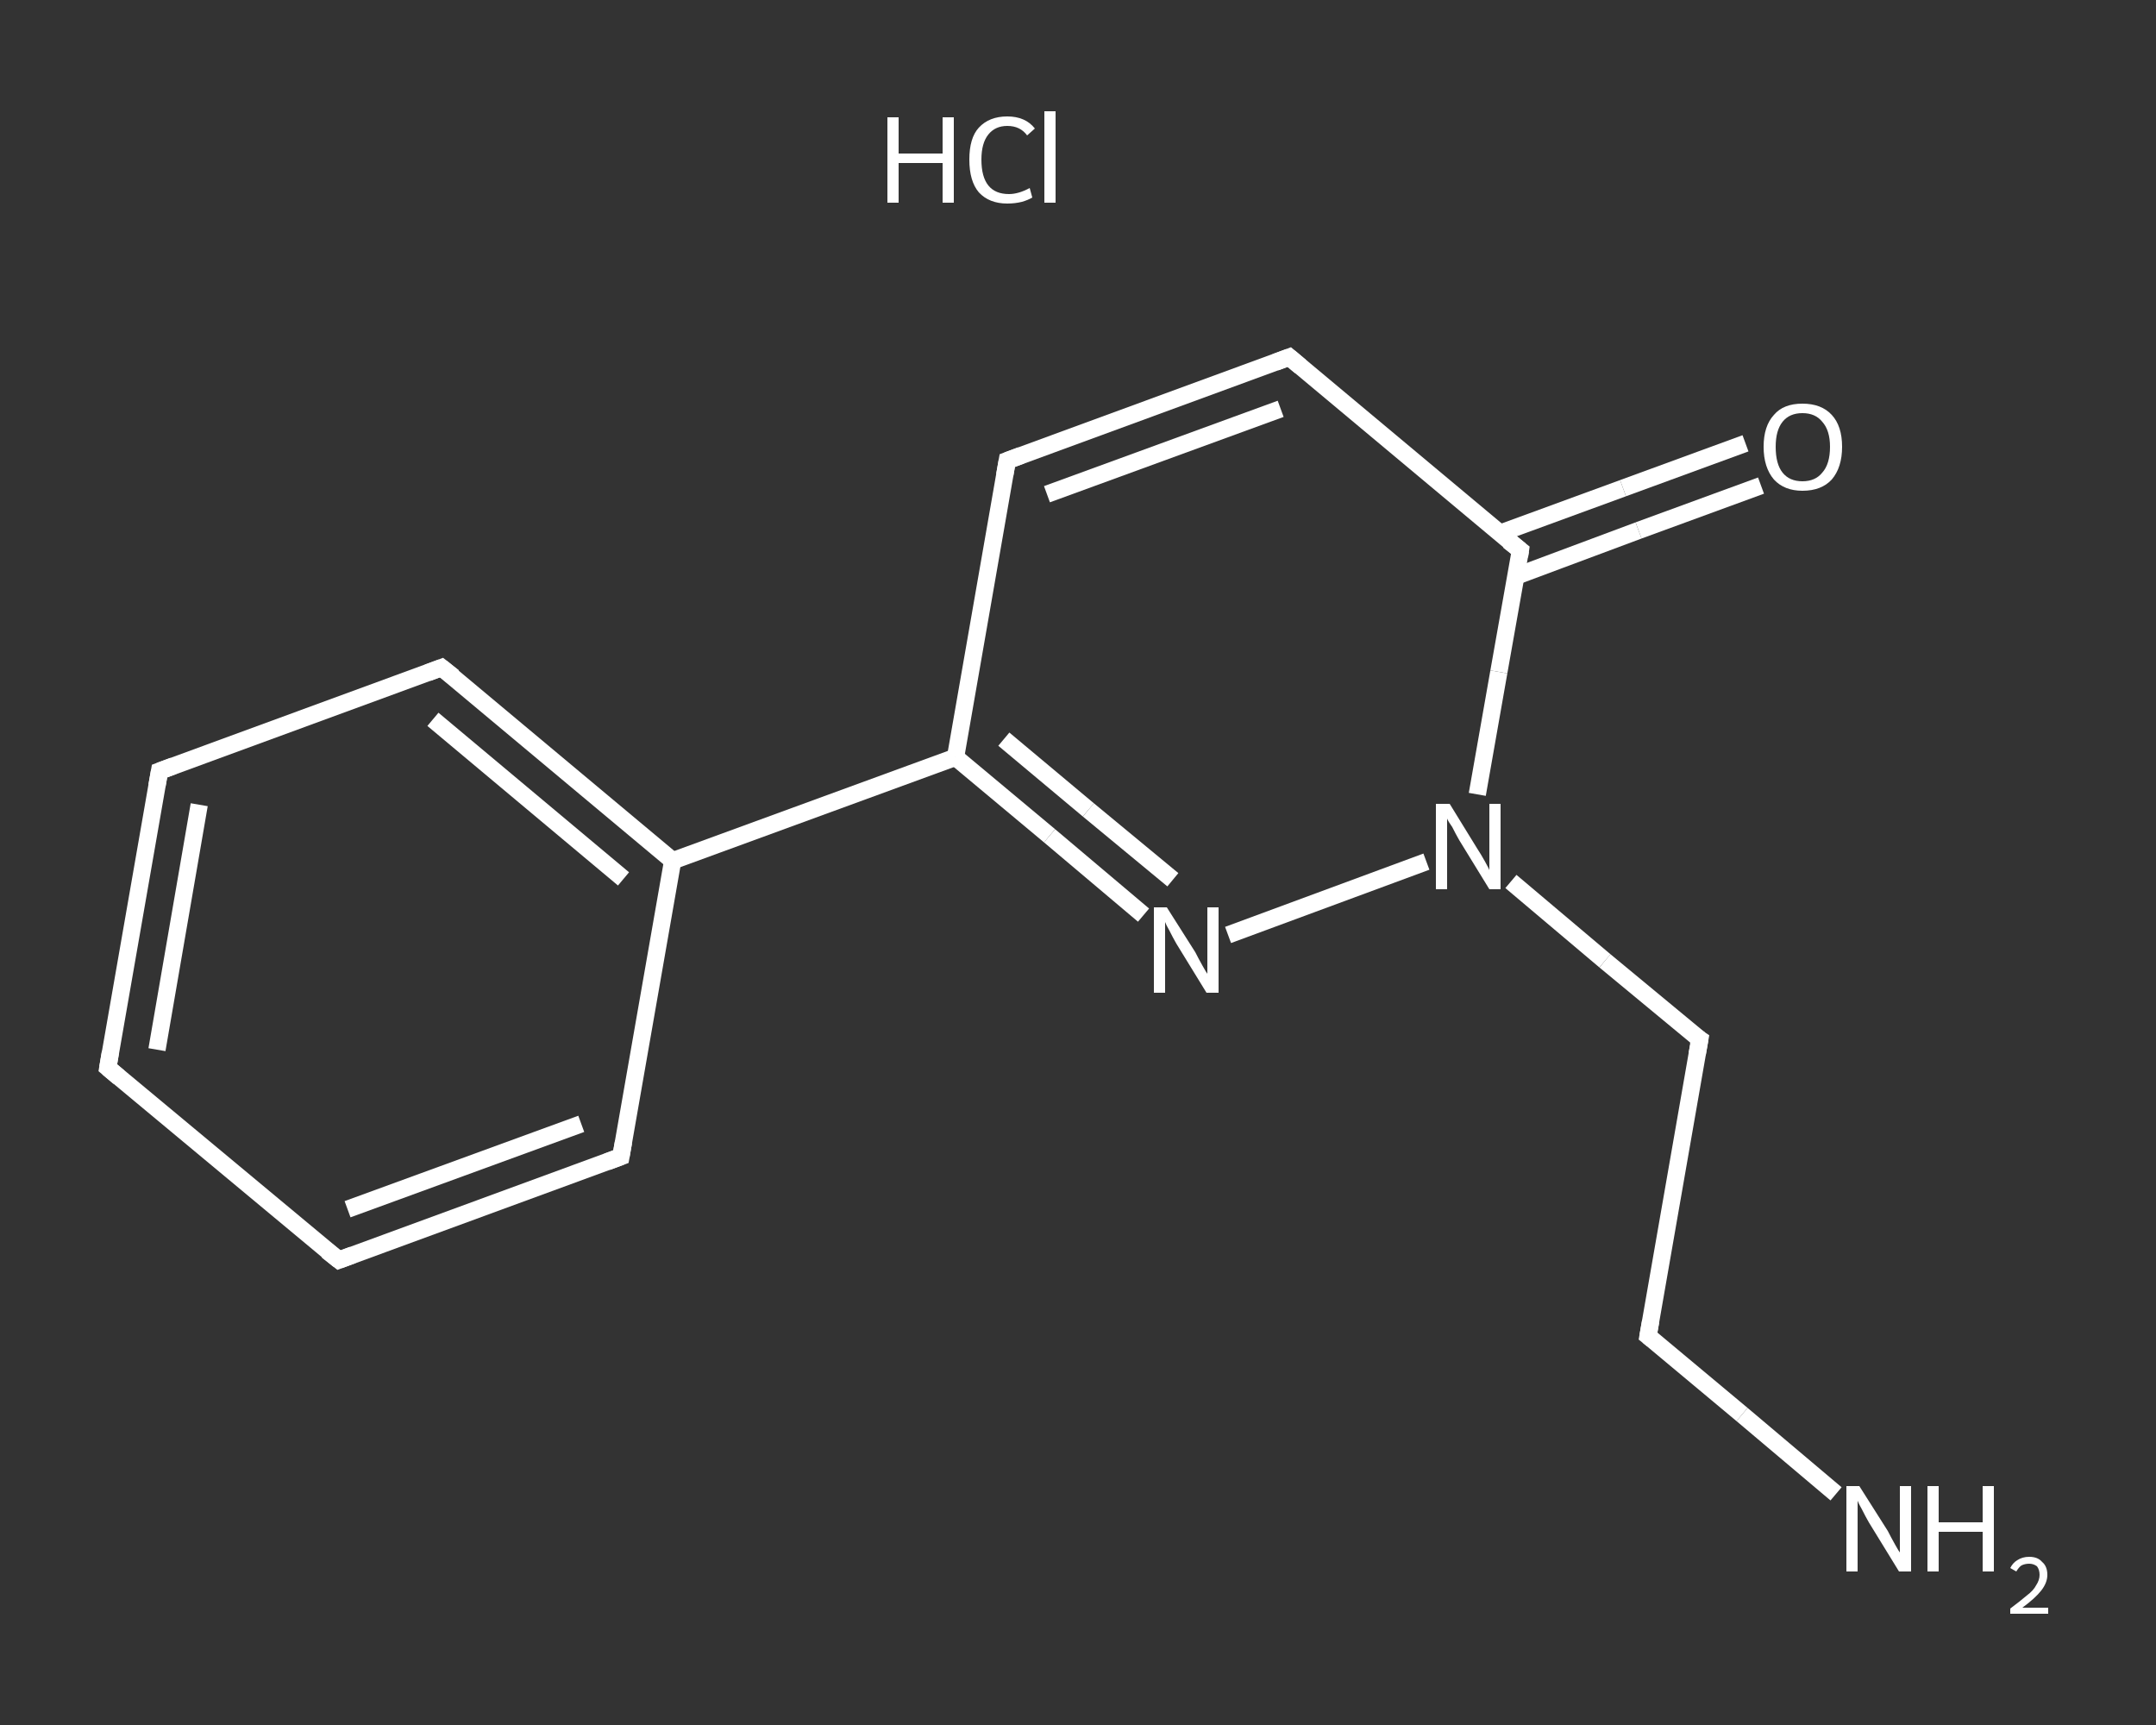 <?xml version='1.0' encoding='iso-8859-1'?>
<svg version='1.1' baseProfile='full'
              xmlns='http://www.w3.org/2000/svg'
                      xmlns:rdkit='http://www.rdkit.org/xml'
                      xmlns:xlink='http://www.w3.org/1999/xlink'
                  xml:space='preserve'
width='250px' height='200px' viewBox='0 0 250 200'>
<rect x="0" y="0" width="250" height="200" fill="#333333" stroke="none"/>
<!-- END OF HEADER -->
<rect style='opacity:1.0;fill:transparent;stroke:none' width='250.0' height='200.0' x='0.0' y='0.0'> </rect>
<path class='bond-0 atom-1 atom-2' d='M 212.9,173.2 L 202.0,164.0' style='fill:none;fill-rule:evenodd;stroke:#FFFFFF;stroke-width:2.0px;stroke-linecap:butt;stroke-linejoin:miter;stroke-opacity:1' />
<path class='bond-0 atom-1 atom-2' d='M 202.0,164.0 L 191.1,154.9' style='fill:none;fill-rule:evenodd;stroke:#FFFFFF;stroke-width:2.0px;stroke-linecap:butt;stroke-linejoin:miter;stroke-opacity:1' />
<path class='bond-1 atom-2 atom-3' d='M 191.1,154.9 L 197.1,120.5' style='fill:none;fill-rule:evenodd;stroke:#FFFFFF;stroke-width:2.0px;stroke-linecap:butt;stroke-linejoin:miter;stroke-opacity:1' />
<path class='bond-2 atom-3 atom-4' d='M 197.1,120.5 L 186.1,111.4' style='fill:none;fill-rule:evenodd;stroke:#FFFFFF;stroke-width:2.0px;stroke-linecap:butt;stroke-linejoin:miter;stroke-opacity:1' />
<path class='bond-2 atom-3 atom-4' d='M 186.1,111.4 L 175.2,102.2' style='fill:none;fill-rule:evenodd;stroke:#FFFFFF;stroke-width:2.0px;stroke-linecap:butt;stroke-linejoin:miter;stroke-opacity:1' />
<path class='bond-3 atom-4 atom-5' d='M 165.4,99.9 L 142.4,108.4' style='fill:none;fill-rule:evenodd;stroke:#FFFFFF;stroke-width:2.0px;stroke-linecap:butt;stroke-linejoin:miter;stroke-opacity:1' />
<path class='bond-4 atom-5 atom-6' d='M 132.6,106.1 L 121.7,96.9' style='fill:none;fill-rule:evenodd;stroke:#FFFFFF;stroke-width:2.0px;stroke-linecap:butt;stroke-linejoin:miter;stroke-opacity:1' />
<path class='bond-4 atom-5 atom-6' d='M 121.7,96.9 L 110.8,87.8' style='fill:none;fill-rule:evenodd;stroke:#FFFFFF;stroke-width:2.0px;stroke-linecap:butt;stroke-linejoin:miter;stroke-opacity:1' />
<path class='bond-4 atom-5 atom-6' d='M 136.0,102.0 L 126.2,93.9' style='fill:none;fill-rule:evenodd;stroke:#FFFFFF;stroke-width:2.0px;stroke-linecap:butt;stroke-linejoin:miter;stroke-opacity:1' />
<path class='bond-4 atom-5 atom-6' d='M 126.2,93.9 L 116.4,85.7' style='fill:none;fill-rule:evenodd;stroke:#FFFFFF;stroke-width:2.0px;stroke-linecap:butt;stroke-linejoin:miter;stroke-opacity:1' />
<path class='bond-5 atom-6 atom-7' d='M 110.8,87.8 L 78.0,99.8' style='fill:none;fill-rule:evenodd;stroke:#FFFFFF;stroke-width:2.0px;stroke-linecap:butt;stroke-linejoin:miter;stroke-opacity:1' />
<path class='bond-6 atom-7 atom-8' d='M 78.0,99.8 L 51.2,77.4' style='fill:none;fill-rule:evenodd;stroke:#FFFFFF;stroke-width:2.0px;stroke-linecap:butt;stroke-linejoin:miter;stroke-opacity:1' />
<path class='bond-6 atom-7 atom-8' d='M 72.3,101.9 L 50.2,83.4' style='fill:none;fill-rule:evenodd;stroke:#FFFFFF;stroke-width:2.0px;stroke-linecap:butt;stroke-linejoin:miter;stroke-opacity:1' />
<path class='bond-7 atom-8 atom-9' d='M 51.2,77.4 L 18.5,89.4' style='fill:none;fill-rule:evenodd;stroke:#FFFFFF;stroke-width:2.0px;stroke-linecap:butt;stroke-linejoin:miter;stroke-opacity:1' />
<path class='bond-8 atom-9 atom-10' d='M 18.5,89.4 L 12.5,123.8' style='fill:none;fill-rule:evenodd;stroke:#FFFFFF;stroke-width:2.0px;stroke-linecap:butt;stroke-linejoin:miter;stroke-opacity:1' />
<path class='bond-8 atom-9 atom-10' d='M 23.1,93.3 L 18.2,121.7' style='fill:none;fill-rule:evenodd;stroke:#FFFFFF;stroke-width:2.0px;stroke-linecap:butt;stroke-linejoin:miter;stroke-opacity:1' />
<path class='bond-9 atom-10 atom-11' d='M 12.5,123.8 L 39.3,146.1' style='fill:none;fill-rule:evenodd;stroke:#FFFFFF;stroke-width:2.0px;stroke-linecap:butt;stroke-linejoin:miter;stroke-opacity:1' />
<path class='bond-10 atom-11 atom-12' d='M 39.3,146.1 L 72.0,134.1' style='fill:none;fill-rule:evenodd;stroke:#FFFFFF;stroke-width:2.0px;stroke-linecap:butt;stroke-linejoin:miter;stroke-opacity:1' />
<path class='bond-10 atom-11 atom-12' d='M 40.3,140.2 L 67.4,130.3' style='fill:none;fill-rule:evenodd;stroke:#FFFFFF;stroke-width:2.0px;stroke-linecap:butt;stroke-linejoin:miter;stroke-opacity:1' />
<path class='bond-11 atom-6 atom-13' d='M 110.8,87.8 L 116.8,53.4' style='fill:none;fill-rule:evenodd;stroke:#FFFFFF;stroke-width:2.0px;stroke-linecap:butt;stroke-linejoin:miter;stroke-opacity:1' />
<path class='bond-12 atom-13 atom-14' d='M 116.8,53.4 L 149.5,41.4' style='fill:none;fill-rule:evenodd;stroke:#FFFFFF;stroke-width:2.0px;stroke-linecap:butt;stroke-linejoin:miter;stroke-opacity:1' />
<path class='bond-12 atom-13 atom-14' d='M 121.4,57.3 L 148.5,47.4' style='fill:none;fill-rule:evenodd;stroke:#FFFFFF;stroke-width:2.0px;stroke-linecap:butt;stroke-linejoin:miter;stroke-opacity:1' />
<path class='bond-13 atom-14 atom-15' d='M 149.5,41.4 L 176.3,63.8' style='fill:none;fill-rule:evenodd;stroke:#FFFFFF;stroke-width:2.0px;stroke-linecap:butt;stroke-linejoin:miter;stroke-opacity:1' />
<path class='bond-14 atom-15 atom-16' d='M 175.8,66.8 L 190.0,61.5' style='fill:none;fill-rule:evenodd;stroke:#FFFFFF;stroke-width:2.0px;stroke-linecap:butt;stroke-linejoin:miter;stroke-opacity:1' />
<path class='bond-14 atom-15 atom-16' d='M 190.0,61.5 L 204.2,56.3' style='fill:none;fill-rule:evenodd;stroke:#FFFFFF;stroke-width:2.0px;stroke-linecap:butt;stroke-linejoin:miter;stroke-opacity:1' />
<path class='bond-14 atom-15 atom-16' d='M 174.0,61.8 L 188.2,56.6' style='fill:none;fill-rule:evenodd;stroke:#FFFFFF;stroke-width:2.0px;stroke-linecap:butt;stroke-linejoin:miter;stroke-opacity:1' />
<path class='bond-14 atom-15 atom-16' d='M 188.2,56.6 L 202.4,51.4' style='fill:none;fill-rule:evenodd;stroke:#FFFFFF;stroke-width:2.0px;stroke-linecap:butt;stroke-linejoin:miter;stroke-opacity:1' />
<path class='bond-15 atom-15 atom-4' d='M 176.3,63.8 L 173.8,77.9' style='fill:none;fill-rule:evenodd;stroke:#FFFFFF;stroke-width:2.0px;stroke-linecap:butt;stroke-linejoin:miter;stroke-opacity:1' />
<path class='bond-15 atom-15 atom-4' d='M 173.8,77.9 L 171.3,92.1' style='fill:none;fill-rule:evenodd;stroke:#FFFFFF;stroke-width:2.0px;stroke-linecap:butt;stroke-linejoin:miter;stroke-opacity:1' />
<path class='bond-16 atom-12 atom-7' d='M 72.0,134.1 L 78.0,99.8' style='fill:none;fill-rule:evenodd;stroke:#FFFFFF;stroke-width:2.0px;stroke-linecap:butt;stroke-linejoin:miter;stroke-opacity:1' />
<path d='M 191.6,155.3 L 191.1,154.9 L 191.4,153.2' style='fill:none;stroke:#FFFFFF;stroke-width:2.0px;stroke-linecap:butt;stroke-linejoin:miter;stroke-opacity:1;' />
<path d='M 196.8,122.2 L 197.1,120.5 L 196.5,120.1' style='fill:none;stroke:#FFFFFF;stroke-width:2.0px;stroke-linecap:butt;stroke-linejoin:miter;stroke-opacity:1;' />
<path d='M 52.6,78.5 L 51.2,77.4 L 49.6,78.0' style='fill:none;stroke:#FFFFFF;stroke-width:2.0px;stroke-linecap:butt;stroke-linejoin:miter;stroke-opacity:1;' />
<path d='M 20.1,88.8 L 18.5,89.4 L 18.2,91.1' style='fill:none;stroke:#FFFFFF;stroke-width:2.0px;stroke-linecap:butt;stroke-linejoin:miter;stroke-opacity:1;' />
<path d='M 12.8,122.0 L 12.5,123.8 L 13.8,124.9' style='fill:none;stroke:#FFFFFF;stroke-width:2.0px;stroke-linecap:butt;stroke-linejoin:miter;stroke-opacity:1;' />
<path d='M 37.9,145.0 L 39.3,146.1 L 40.9,145.5' style='fill:none;stroke:#FFFFFF;stroke-width:2.0px;stroke-linecap:butt;stroke-linejoin:miter;stroke-opacity:1;' />
<path d='M 70.4,134.7 L 72.0,134.1 L 72.3,132.4' style='fill:none;stroke:#FFFFFF;stroke-width:2.0px;stroke-linecap:butt;stroke-linejoin:miter;stroke-opacity:1;' />
<path d='M 116.5,55.1 L 116.8,53.4 L 118.4,52.8' style='fill:none;stroke:#FFFFFF;stroke-width:2.0px;stroke-linecap:butt;stroke-linejoin:miter;stroke-opacity:1;' />
<path d='M 147.9,42.0 L 149.5,41.4 L 150.8,42.5' style='fill:none;stroke:#FFFFFF;stroke-width:2.0px;stroke-linecap:butt;stroke-linejoin:miter;stroke-opacity:1;' />
<path d='M 174.9,62.7 L 176.3,63.8 L 176.2,64.5' style='fill:none;stroke:#FFFFFF;stroke-width:2.0px;stroke-linecap:butt;stroke-linejoin:miter;stroke-opacity:1;' />
<path class='atom-0' d='M 102.9 13.6
L 104.2 13.6
L 104.2 17.8
L 109.3 17.8
L 109.3 13.6
L 110.6 13.6
L 110.6 23.5
L 109.3 23.5
L 109.3 18.9
L 104.2 18.9
L 104.2 23.5
L 102.9 23.5
L 102.9 13.6
' fill='#FFFFFF'/>
<path class='atom-0' d='M 112.4 18.5
Q 112.4 16.0, 113.5 14.8
Q 114.7 13.5, 116.8 13.5
Q 118.9 13.5, 120.0 14.9
L 119.1 15.7
Q 118.3 14.6, 116.8 14.6
Q 115.4 14.6, 114.6 15.6
Q 113.8 16.6, 113.8 18.5
Q 113.8 20.5, 114.6 21.5
Q 115.4 22.5, 117.0 22.5
Q 118.1 22.5, 119.4 21.8
L 119.7 22.9
Q 119.2 23.2, 118.5 23.4
Q 117.7 23.6, 116.8 23.6
Q 114.7 23.6, 113.5 22.3
Q 112.4 21.0, 112.4 18.5
' fill='#FFFFFF'/>
<path class='atom-0' d='M 121.1 12.9
L 122.4 12.9
L 122.4 23.5
L 121.1 23.5
L 121.1 12.9
' fill='#FFFFFF'/>
<path class='atom-1' d='M 215.6 172.3
L 218.9 177.5
Q 219.2 178.1, 219.7 179.0
Q 220.2 179.9, 220.3 180.0
L 220.3 172.3
L 221.6 172.3
L 221.6 182.2
L 220.2 182.2
L 216.7 176.5
Q 216.3 175.8, 215.9 175.0
Q 215.5 174.3, 215.4 174.0
L 215.4 182.2
L 214.1 182.2
L 214.1 172.3
L 215.6 172.3
' fill='#FFFFFF'/>
<path class='atom-1' d='M 223.5 172.3
L 224.8 172.3
L 224.8 176.5
L 229.9 176.5
L 229.9 172.3
L 231.2 172.3
L 231.2 182.2
L 229.9 182.2
L 229.9 177.6
L 224.8 177.6
L 224.8 182.2
L 223.5 182.2
L 223.5 172.3
' fill='#FFFFFF'/>
<path class='atom-1' d='M 233.1 181.8
Q 233.4 181.2, 233.9 180.9
Q 234.5 180.5, 235.3 180.5
Q 236.3 180.5, 236.8 181.1
Q 237.4 181.6, 237.4 182.6
Q 237.4 183.5, 236.7 184.4
Q 236.0 185.3, 234.5 186.4
L 237.5 186.4
L 237.5 187.1
L 233.1 187.1
L 233.1 186.5
Q 234.3 185.6, 235.0 185.0
Q 235.8 184.4, 236.1 183.8
Q 236.5 183.2, 236.5 182.6
Q 236.5 182.0, 236.2 181.6
Q 235.8 181.3, 235.3 181.3
Q 234.8 181.3, 234.4 181.5
Q 234.1 181.7, 233.8 182.2
L 233.1 181.8
' fill='#FFFFFF'/>
<path class='atom-4' d='M 168.1 93.2
L 171.3 98.4
Q 171.7 99.0, 172.2 99.9
Q 172.7 100.8, 172.7 100.9
L 172.7 93.2
L 174.0 93.2
L 174.0 103.1
L 172.7 103.1
L 169.2 97.4
Q 168.8 96.7, 168.4 95.9
Q 167.9 95.2, 167.8 94.9
L 167.8 103.1
L 166.5 103.1
L 166.5 93.2
L 168.1 93.2
' fill='#FFFFFF'/>
<path class='atom-5' d='M 135.3 105.2
L 138.6 110.4
Q 138.9 111.0, 139.4 111.9
Q 139.9 112.8, 140.0 112.9
L 140.0 105.2
L 141.3 105.2
L 141.3 115.1
L 139.9 115.1
L 136.4 109.4
Q 136.0 108.7, 135.6 107.9
Q 135.2 107.2, 135.1 106.9
L 135.1 115.1
L 133.8 115.1
L 133.8 105.2
L 135.3 105.2
' fill='#FFFFFF'/>
<path class='atom-16' d='M 204.5 51.8
Q 204.5 49.4, 205.7 48.1
Q 206.8 46.8, 209.0 46.8
Q 211.2 46.8, 212.4 48.1
Q 213.6 49.4, 213.6 51.8
Q 213.6 54.2, 212.4 55.6
Q 211.2 56.9, 209.0 56.9
Q 206.9 56.9, 205.7 55.6
Q 204.5 54.2, 204.5 51.8
M 209.0 55.8
Q 210.5 55.8, 211.3 54.8
Q 212.2 53.8, 212.2 51.8
Q 212.2 49.9, 211.3 48.9
Q 210.5 47.9, 209.0 47.9
Q 207.5 47.9, 206.7 48.9
Q 205.9 49.9, 205.9 51.8
Q 205.9 53.8, 206.7 54.8
Q 207.5 55.8, 209.0 55.8
' fill='#FFFFFF'/>
</svg>
